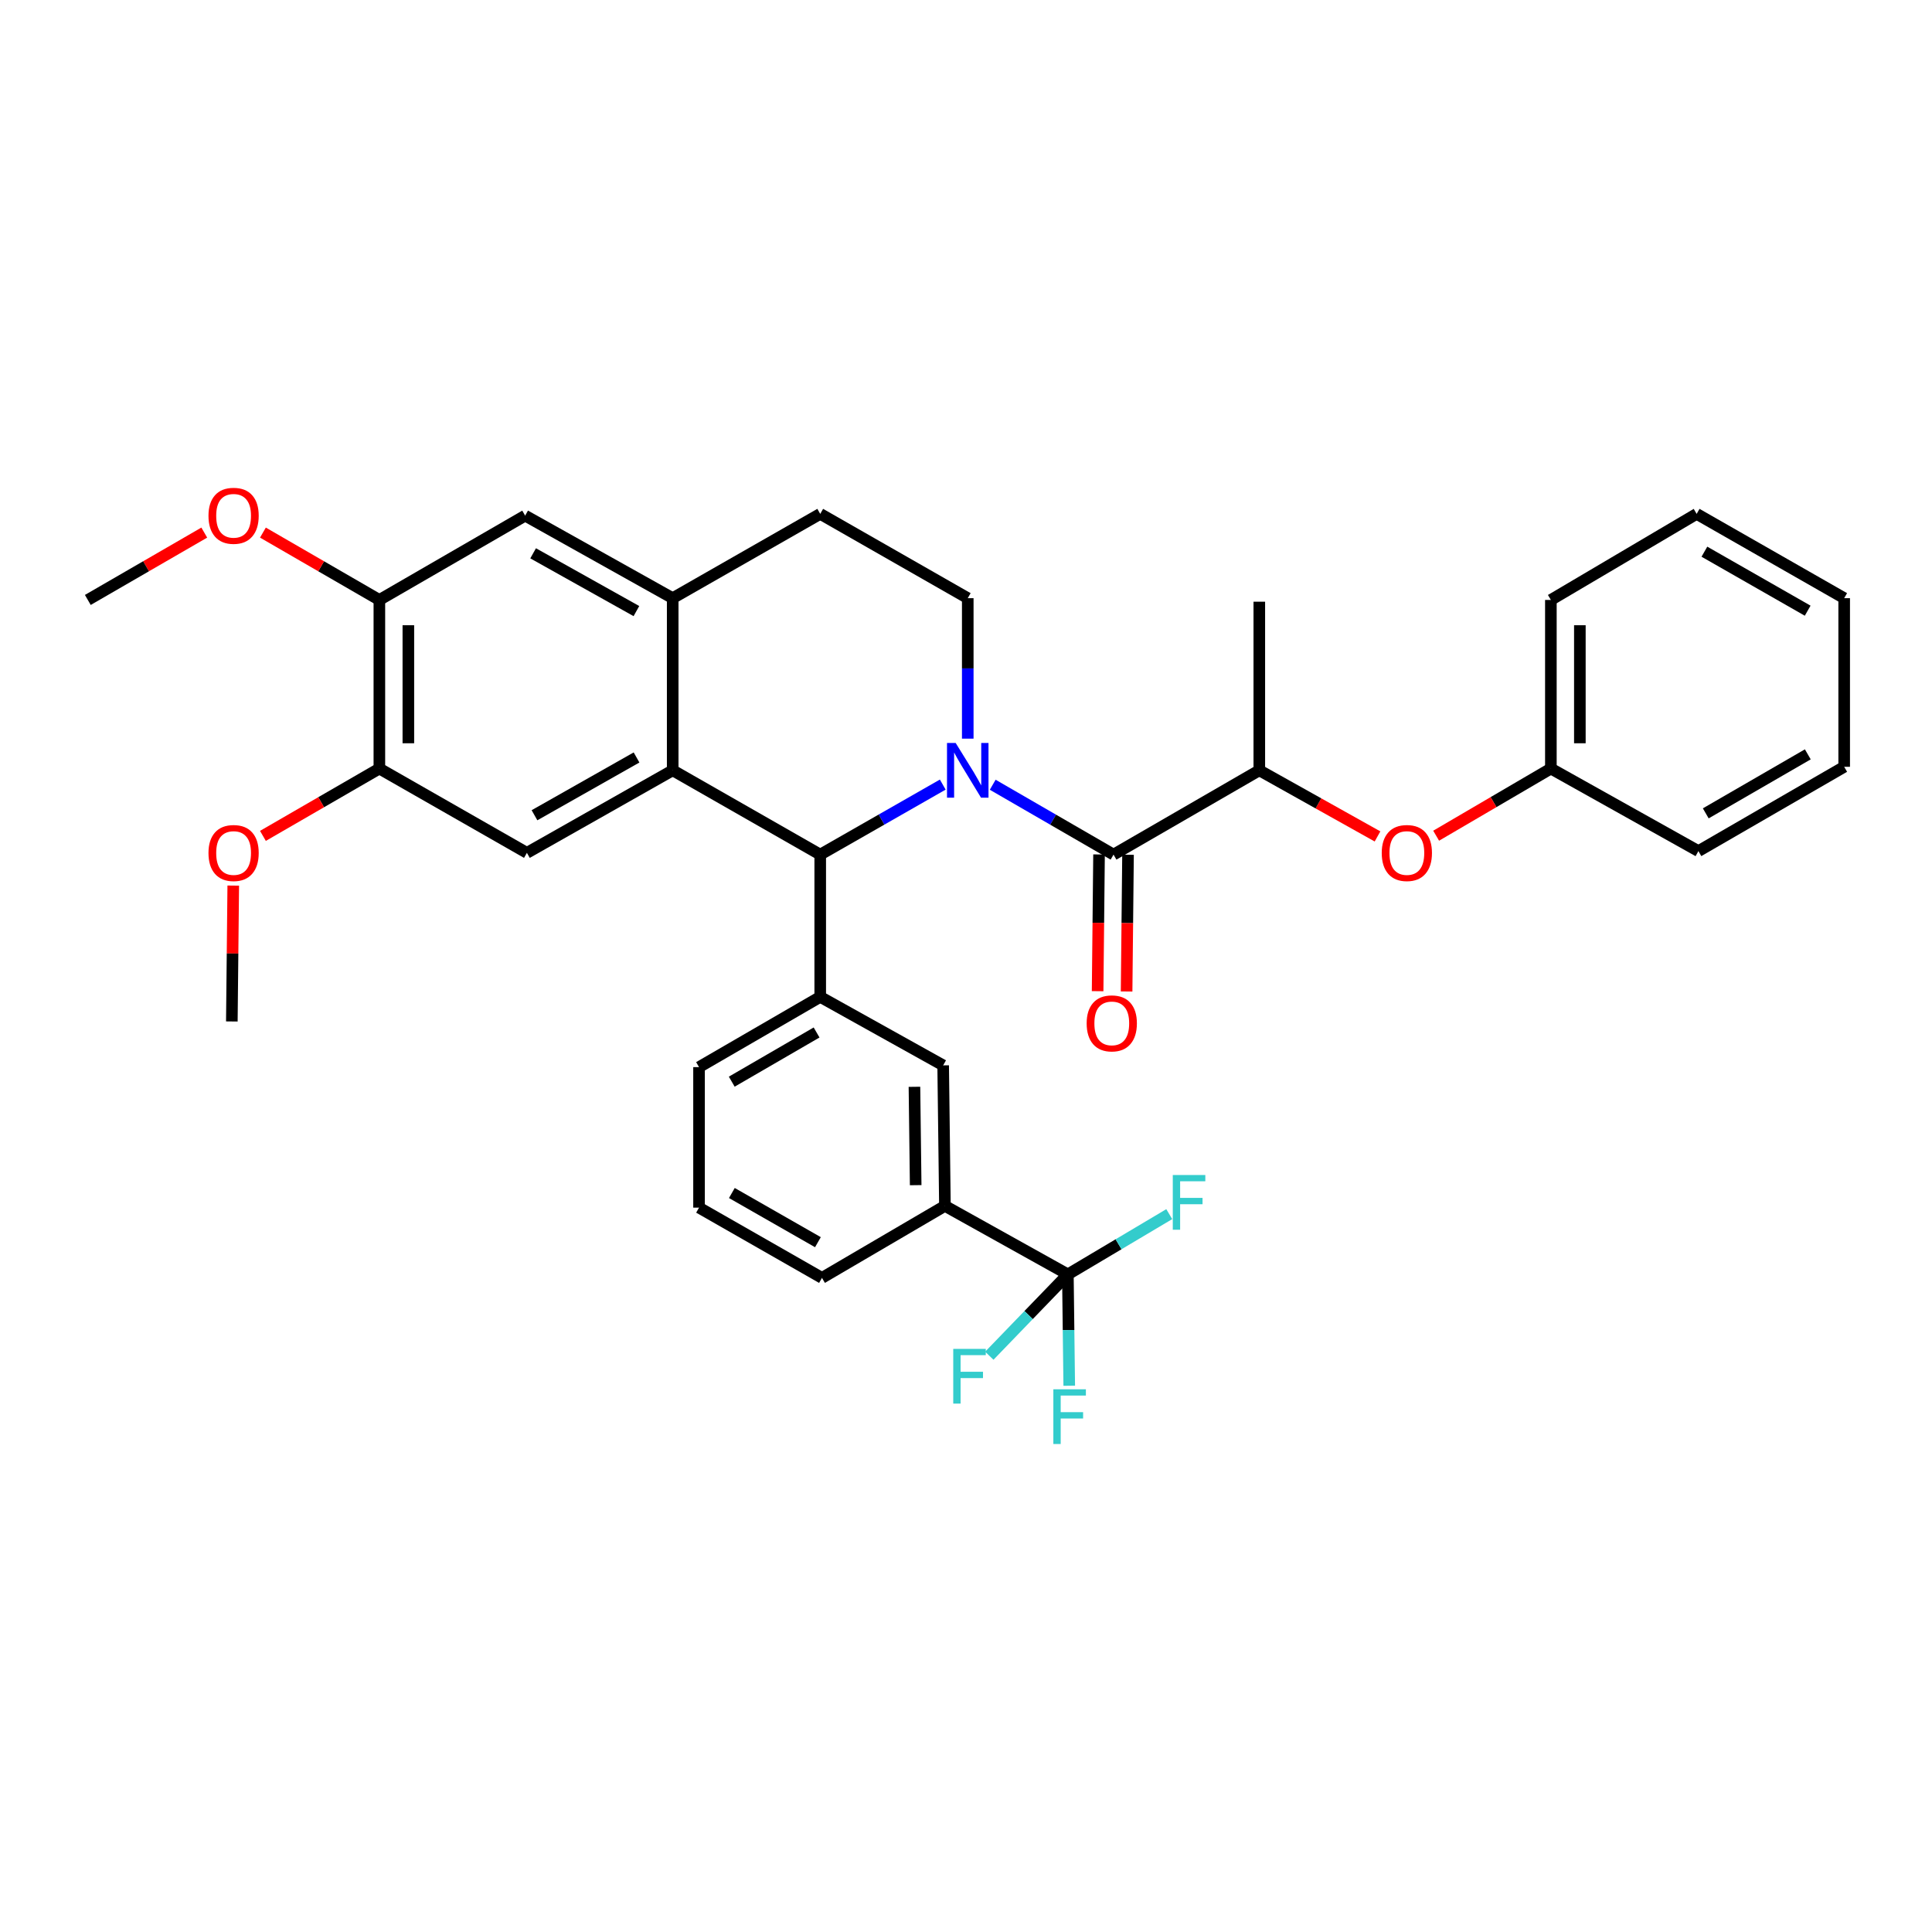 <?xml version='1.0' encoding='iso-8859-1'?>
<svg version='1.1' baseProfile='full'
              xmlns='http://www.w3.org/2000/svg'
                      xmlns:rdkit='http://www.rdkit.org/xml'
                      xmlns:xlink='http://www.w3.org/1999/xlink'
                  xml:space='preserve'
width='1000px' height='1000px' viewBox='0 0 1000 1000'>
<!-- END OF HEADER -->
<rect style='opacity:1.0;fill:#FFFFFF;stroke:none' width='1000' height='1000' x='0' y='0'> </rect>
<path class='bond-0' d='M 196.361,310.531 L 196.361,397.803' style='fill:none;fill-rule:evenodd;stroke:#000000;stroke-width:6px;stroke-linecap:butt;stroke-linejoin:miter;stroke-opacity:1' />
<path class='bond-0' d='M 211.364,323.622 L 211.364,384.712' style='fill:none;fill-rule:evenodd;stroke:#000000;stroke-width:6px;stroke-linecap:butt;stroke-linejoin:miter;stroke-opacity:1' />
<path class='bond-1' d='M 196.361,310.531 L 271.815,266.891' style='fill:none;fill-rule:evenodd;stroke:#000000;stroke-width:6px;stroke-linecap:butt;stroke-linejoin:miter;stroke-opacity:1' />
<path class='bond-2' d='M 196.361,310.531 L 166.224,293.1' style='fill:none;fill-rule:evenodd;stroke:#000000;stroke-width:6px;stroke-linecap:butt;stroke-linejoin:miter;stroke-opacity:1' />
<path class='bond-2' d='M 166.224,293.1 L 136.087,275.67' style='fill:none;fill-rule:evenodd;stroke:#FF0000;stroke-width:6px;stroke-linecap:butt;stroke-linejoin:miter;stroke-opacity:1' />
<path class='bond-3' d='M 196.361,397.803 L 272.723,441.434' style='fill:none;fill-rule:evenodd;stroke:#000000;stroke-width:6px;stroke-linecap:butt;stroke-linejoin:miter;stroke-opacity:1' />
<path class='bond-4' d='M 196.361,397.803 L 166.224,415.23' style='fill:none;fill-rule:evenodd;stroke:#000000;stroke-width:6px;stroke-linecap:butt;stroke-linejoin:miter;stroke-opacity:1' />
<path class='bond-4' d='M 166.224,415.23 L 136.087,432.657' style='fill:none;fill-rule:evenodd;stroke:#FF0000;stroke-width:6px;stroke-linecap:butt;stroke-linejoin:miter;stroke-opacity:1' />
<path class='bond-5' d='M 272.723,441.434 L 348.185,398.711' style='fill:none;fill-rule:evenodd;stroke:#000000;stroke-width:6px;stroke-linecap:butt;stroke-linejoin:miter;stroke-opacity:1' />
<path class='bond-5' d='M 276.651,421.971 L 329.474,392.064' style='fill:none;fill-rule:evenodd;stroke:#000000;stroke-width:6px;stroke-linecap:butt;stroke-linejoin:miter;stroke-opacity:1' />
<path class='bond-6' d='M 271.815,266.891 L 348.185,309.614' style='fill:none;fill-rule:evenodd;stroke:#000000;stroke-width:6px;stroke-linecap:butt;stroke-linejoin:miter;stroke-opacity:1' />
<path class='bond-6' d='M 275.946,286.392 L 329.405,316.298' style='fill:none;fill-rule:evenodd;stroke:#000000;stroke-width:6px;stroke-linecap:butt;stroke-linejoin:miter;stroke-opacity:1' />
<path class='bond-7' d='M 348.185,309.614 L 348.185,398.711' style='fill:none;fill-rule:evenodd;stroke:#000000;stroke-width:6px;stroke-linecap:butt;stroke-linejoin:miter;stroke-opacity:1' />
<path class='bond-8' d='M 348.185,309.614 L 424.547,265.982' style='fill:none;fill-rule:evenodd;stroke:#000000;stroke-width:6px;stroke-linecap:butt;stroke-linejoin:miter;stroke-opacity:1' />
<path class='bond-9' d='M 348.185,398.711 L 424.547,442.343' style='fill:none;fill-rule:evenodd;stroke:#000000;stroke-width:6px;stroke-linecap:butt;stroke-linejoin:miter;stroke-opacity:1' />
<path class='bond-10' d='M 487.97,406.104 L 456.258,424.224' style='fill:none;fill-rule:evenodd;stroke:#0000FF;stroke-width:6px;stroke-linecap:butt;stroke-linejoin:miter;stroke-opacity:1' />
<path class='bond-10' d='M 456.258,424.224 L 424.547,442.343' style='fill:none;fill-rule:evenodd;stroke:#000000;stroke-width:6px;stroke-linecap:butt;stroke-linejoin:miter;stroke-opacity:1' />
<path class='bond-11' d='M 500.908,382.324 L 500.908,345.969' style='fill:none;fill-rule:evenodd;stroke:#0000FF;stroke-width:6px;stroke-linecap:butt;stroke-linejoin:miter;stroke-opacity:1' />
<path class='bond-11' d='M 500.908,345.969 L 500.908,309.614' style='fill:none;fill-rule:evenodd;stroke:#000000;stroke-width:6px;stroke-linecap:butt;stroke-linejoin:miter;stroke-opacity:1' />
<path class='bond-12' d='M 513.827,406.182 L 545.095,424.262' style='fill:none;fill-rule:evenodd;stroke:#0000FF;stroke-width:6px;stroke-linecap:butt;stroke-linejoin:miter;stroke-opacity:1' />
<path class='bond-12' d='M 545.095,424.262 L 576.362,442.343' style='fill:none;fill-rule:evenodd;stroke:#000000;stroke-width:6px;stroke-linecap:butt;stroke-linejoin:miter;stroke-opacity:1' />
<path class='bond-13' d='M 500.908,309.614 L 424.547,265.982' style='fill:none;fill-rule:evenodd;stroke:#000000;stroke-width:6px;stroke-linecap:butt;stroke-linejoin:miter;stroke-opacity:1' />
<path class='bond-14' d='M 105.729,275.67 L 75.592,293.1' style='fill:none;fill-rule:evenodd;stroke:#FF0000;stroke-width:6px;stroke-linecap:butt;stroke-linejoin:miter;stroke-opacity:1' />
<path class='bond-14' d='M 75.592,293.1 L 45.455,310.531' style='fill:none;fill-rule:evenodd;stroke:#000000;stroke-width:6px;stroke-linecap:butt;stroke-linejoin:miter;stroke-opacity:1' />
<path class='bond-15' d='M 120.732,458.376 L 120.365,493.541' style='fill:none;fill-rule:evenodd;stroke:#FF0000;stroke-width:6px;stroke-linecap:butt;stroke-linejoin:miter;stroke-opacity:1' />
<path class='bond-15' d='M 120.365,493.541 L 119.999,528.706' style='fill:none;fill-rule:evenodd;stroke:#000000;stroke-width:6px;stroke-linecap:butt;stroke-linejoin:miter;stroke-opacity:1' />
<path class='bond-16' d='M 568.861,442.265 L 568.493,477.65' style='fill:none;fill-rule:evenodd;stroke:#000000;stroke-width:6px;stroke-linecap:butt;stroke-linejoin:miter;stroke-opacity:1' />
<path class='bond-16' d='M 568.493,477.65 L 568.124,513.035' style='fill:none;fill-rule:evenodd;stroke:#FF0000;stroke-width:6px;stroke-linecap:butt;stroke-linejoin:miter;stroke-opacity:1' />
<path class='bond-16' d='M 583.863,442.421 L 583.494,477.806' style='fill:none;fill-rule:evenodd;stroke:#000000;stroke-width:6px;stroke-linecap:butt;stroke-linejoin:miter;stroke-opacity:1' />
<path class='bond-16' d='M 583.494,477.806 L 583.126,513.191' style='fill:none;fill-rule:evenodd;stroke:#FF0000;stroke-width:6px;stroke-linecap:butt;stroke-linejoin:miter;stroke-opacity:1' />
<path class='bond-17' d='M 576.362,442.343 L 651.815,398.711' style='fill:none;fill-rule:evenodd;stroke:#000000;stroke-width:6px;stroke-linecap:butt;stroke-linejoin:miter;stroke-opacity:1' />
<path class='bond-18' d='M 424.547,442.343 L 424.547,515.979' style='fill:none;fill-rule:evenodd;stroke:#000000;stroke-width:6px;stroke-linecap:butt;stroke-linejoin:miter;stroke-opacity:1' />
<path class='bond-19' d='M 802.73,397.803 L 773.038,415.182' style='fill:none;fill-rule:evenodd;stroke:#000000;stroke-width:6px;stroke-linecap:butt;stroke-linejoin:miter;stroke-opacity:1' />
<path class='bond-19' d='M 773.038,415.182 L 743.345,432.562' style='fill:none;fill-rule:evenodd;stroke:#FF0000;stroke-width:6px;stroke-linecap:butt;stroke-linejoin:miter;stroke-opacity:1' />
<path class='bond-20' d='M 802.73,397.803 L 802.73,310.531' style='fill:none;fill-rule:evenodd;stroke:#000000;stroke-width:6px;stroke-linecap:butt;stroke-linejoin:miter;stroke-opacity:1' />
<path class='bond-20' d='M 817.733,384.712 L 817.733,323.622' style='fill:none;fill-rule:evenodd;stroke:#000000;stroke-width:6px;stroke-linecap:butt;stroke-linejoin:miter;stroke-opacity:1' />
<path class='bond-21' d='M 802.73,397.803 L 879.092,440.526' style='fill:none;fill-rule:evenodd;stroke:#000000;stroke-width:6px;stroke-linecap:butt;stroke-linejoin:miter;stroke-opacity:1' />
<path class='bond-22' d='M 424.547,515.979 L 361.82,552.343' style='fill:none;fill-rule:evenodd;stroke:#000000;stroke-width:6px;stroke-linecap:butt;stroke-linejoin:miter;stroke-opacity:1' />
<path class='bond-22' d='M 422.662,534.413 L 378.753,559.868' style='fill:none;fill-rule:evenodd;stroke:#000000;stroke-width:6px;stroke-linecap:butt;stroke-linejoin:miter;stroke-opacity:1' />
<path class='bond-23' d='M 424.547,515.979 L 488.182,551.435' style='fill:none;fill-rule:evenodd;stroke:#000000;stroke-width:6px;stroke-linecap:butt;stroke-linejoin:miter;stroke-opacity:1' />
<path class='bond-24' d='M 361.82,552.343 L 361.82,625.071' style='fill:none;fill-rule:evenodd;stroke:#000000;stroke-width:6px;stroke-linecap:butt;stroke-linejoin:miter;stroke-opacity:1' />
<path class='bond-25' d='M 361.82,625.071 L 425.455,661.435' style='fill:none;fill-rule:evenodd;stroke:#000000;stroke-width:6px;stroke-linecap:butt;stroke-linejoin:miter;stroke-opacity:1' />
<path class='bond-25' d='M 378.809,617.5 L 423.353,642.955' style='fill:none;fill-rule:evenodd;stroke:#000000;stroke-width:6px;stroke-linecap:butt;stroke-linejoin:miter;stroke-opacity:1' />
<path class='bond-26' d='M 425.455,661.435 L 489.09,624.163' style='fill:none;fill-rule:evenodd;stroke:#000000;stroke-width:6px;stroke-linecap:butt;stroke-linejoin:miter;stroke-opacity:1' />
<path class='bond-27' d='M 489.09,624.163 L 488.182,551.435' style='fill:none;fill-rule:evenodd;stroke:#000000;stroke-width:6px;stroke-linecap:butt;stroke-linejoin:miter;stroke-opacity:1' />
<path class='bond-27' d='M 473.953,613.441 L 473.317,562.531' style='fill:none;fill-rule:evenodd;stroke:#000000;stroke-width:6px;stroke-linecap:butt;stroke-linejoin:miter;stroke-opacity:1' />
<path class='bond-28' d='M 489.09,624.163 L 552.725,659.618' style='fill:none;fill-rule:evenodd;stroke:#000000;stroke-width:6px;stroke-linecap:butt;stroke-linejoin:miter;stroke-opacity:1' />
<path class='bond-29' d='M 552.725,659.618 L 553.08,688.436' style='fill:none;fill-rule:evenodd;stroke:#000000;stroke-width:6px;stroke-linecap:butt;stroke-linejoin:miter;stroke-opacity:1' />
<path class='bond-29' d='M 553.08,688.436 L 553.436,717.254' style='fill:none;fill-rule:evenodd;stroke:#33CCCC;stroke-width:6px;stroke-linecap:butt;stroke-linejoin:miter;stroke-opacity:1' />
<path class='bond-30' d='M 552.725,659.618 L 578.966,644.026' style='fill:none;fill-rule:evenodd;stroke:#000000;stroke-width:6px;stroke-linecap:butt;stroke-linejoin:miter;stroke-opacity:1' />
<path class='bond-30' d='M 578.966,644.026 L 605.207,628.433' style='fill:none;fill-rule:evenodd;stroke:#33CCCC;stroke-width:6px;stroke-linecap:butt;stroke-linejoin:miter;stroke-opacity:1' />
<path class='bond-31' d='M 552.725,659.618 L 532.397,680.672' style='fill:none;fill-rule:evenodd;stroke:#000000;stroke-width:6px;stroke-linecap:butt;stroke-linejoin:miter;stroke-opacity:1' />
<path class='bond-31' d='M 532.397,680.672 L 512.069,701.725' style='fill:none;fill-rule:evenodd;stroke:#33CCCC;stroke-width:6px;stroke-linecap:butt;stroke-linejoin:miter;stroke-opacity:1' />
<path class='bond-32' d='M 712.998,432.938 L 682.406,415.825' style='fill:none;fill-rule:evenodd;stroke:#FF0000;stroke-width:6px;stroke-linecap:butt;stroke-linejoin:miter;stroke-opacity:1' />
<path class='bond-32' d='M 682.406,415.825 L 651.815,398.711' style='fill:none;fill-rule:evenodd;stroke:#000000;stroke-width:6px;stroke-linecap:butt;stroke-linejoin:miter;stroke-opacity:1' />
<path class='bond-33' d='M 802.73,310.531 L 878.184,265.982' style='fill:none;fill-rule:evenodd;stroke:#000000;stroke-width:6px;stroke-linecap:butt;stroke-linejoin:miter;stroke-opacity:1' />
<path class='bond-34' d='M 879.092,440.526 L 954.545,396.894' style='fill:none;fill-rule:evenodd;stroke:#000000;stroke-width:6px;stroke-linecap:butt;stroke-linejoin:miter;stroke-opacity:1' />
<path class='bond-34' d='M 882.9,420.994 L 935.717,390.452' style='fill:none;fill-rule:evenodd;stroke:#000000;stroke-width:6px;stroke-linecap:butt;stroke-linejoin:miter;stroke-opacity:1' />
<path class='bond-35' d='M 651.815,398.711 L 651.815,311.439' style='fill:none;fill-rule:evenodd;stroke:#000000;stroke-width:6px;stroke-linecap:butt;stroke-linejoin:miter;stroke-opacity:1' />
<path class='bond-36' d='M 878.184,265.982 L 954.545,309.614' style='fill:none;fill-rule:evenodd;stroke:#000000;stroke-width:6px;stroke-linecap:butt;stroke-linejoin:miter;stroke-opacity:1' />
<path class='bond-36' d='M 882.195,285.553 L 935.648,316.095' style='fill:none;fill-rule:evenodd;stroke:#000000;stroke-width:6px;stroke-linecap:butt;stroke-linejoin:miter;stroke-opacity:1' />
<path class='bond-37' d='M 954.545,396.894 L 954.545,309.614' style='fill:none;fill-rule:evenodd;stroke:#000000;stroke-width:6px;stroke-linecap:butt;stroke-linejoin:miter;stroke-opacity:1' />
<path  class='atom-6' d='M 494.648 384.551
L 503.928 399.551
Q 504.848 401.031, 506.328 403.711
Q 507.808 406.391, 507.888 406.551
L 507.888 384.551
L 511.648 384.551
L 511.648 412.871
L 507.768 412.871
L 497.808 396.471
Q 496.648 394.551, 495.408 392.351
Q 494.208 390.151, 493.848 389.471
L 493.848 412.871
L 490.168 412.871
L 490.168 384.551
L 494.648 384.551
' fill='#0000FF'/>
<path  class='atom-9' d='M 107.908 266.971
Q 107.908 260.171, 111.268 256.371
Q 114.628 252.571, 120.908 252.571
Q 127.188 252.571, 130.548 256.371
Q 133.908 260.171, 133.908 266.971
Q 133.908 273.851, 130.508 277.771
Q 127.108 281.651, 120.908 281.651
Q 114.668 281.651, 111.268 277.771
Q 107.908 273.891, 107.908 266.971
M 120.908 278.451
Q 125.228 278.451, 127.548 275.571
Q 129.908 272.651, 129.908 266.971
Q 129.908 261.411, 127.548 258.611
Q 125.228 255.771, 120.908 255.771
Q 116.588 255.771, 114.228 258.571
Q 111.908 261.371, 111.908 266.971
Q 111.908 272.691, 114.228 275.571
Q 116.588 278.451, 120.908 278.451
' fill='#FF0000'/>
<path  class='atom-10' d='M 107.908 441.514
Q 107.908 434.714, 111.268 430.914
Q 114.628 427.114, 120.908 427.114
Q 127.188 427.114, 130.548 430.914
Q 133.908 434.714, 133.908 441.514
Q 133.908 448.394, 130.508 452.314
Q 127.108 456.194, 120.908 456.194
Q 114.668 456.194, 111.268 452.314
Q 107.908 448.434, 107.908 441.514
M 120.908 452.994
Q 125.228 452.994, 127.548 450.114
Q 129.908 447.194, 129.908 441.514
Q 129.908 435.954, 127.548 433.154
Q 125.228 430.314, 120.908 430.314
Q 116.588 430.314, 114.228 433.114
Q 111.908 435.914, 111.908 441.514
Q 111.908 447.234, 114.228 450.114
Q 116.588 452.994, 120.908 452.994
' fill='#FF0000'/>
<path  class='atom-14' d='M 562.453 529.695
Q 562.453 522.895, 565.813 519.095
Q 569.173 515.295, 575.453 515.295
Q 581.733 515.295, 585.093 519.095
Q 588.453 522.895, 588.453 529.695
Q 588.453 536.575, 585.053 540.495
Q 581.653 544.375, 575.453 544.375
Q 569.213 544.375, 565.813 540.495
Q 562.453 536.615, 562.453 529.695
M 575.453 541.175
Q 579.773 541.175, 582.093 538.295
Q 584.453 535.375, 584.453 529.695
Q 584.453 524.135, 582.093 521.335
Q 579.773 518.495, 575.453 518.495
Q 571.133 518.495, 568.773 521.295
Q 566.453 524.095, 566.453 529.695
Q 566.453 535.415, 568.773 538.295
Q 571.133 541.175, 575.453 541.175
' fill='#FF0000'/>
<path  class='atom-24' d='M 545.213 719.095
L 562.053 719.095
L 562.053 722.335
L 549.013 722.335
L 549.013 730.935
L 560.613 730.935
L 560.613 734.215
L 549.013 734.215
L 549.013 747.415
L 545.213 747.415
L 545.213 719.095
' fill='#33CCCC'/>
<path  class='atom-25' d='M 607.031 608.186
L 623.871 608.186
L 623.871 611.426
L 610.831 611.426
L 610.831 620.026
L 622.431 620.026
L 622.431 623.306
L 610.831 623.306
L 610.831 636.506
L 607.031 636.506
L 607.031 608.186
' fill='#33CCCC'/>
<path  class='atom-26' d='M 493.397 698.183
L 510.237 698.183
L 510.237 701.423
L 497.197 701.423
L 497.197 710.023
L 508.797 710.023
L 508.797 713.303
L 497.197 713.303
L 497.197 726.503
L 493.397 726.503
L 493.397 698.183
' fill='#33CCCC'/>
<path  class='atom-27' d='M 715.185 441.514
Q 715.185 434.714, 718.545 430.914
Q 721.905 427.114, 728.185 427.114
Q 734.465 427.114, 737.825 430.914
Q 741.185 434.714, 741.185 441.514
Q 741.185 448.394, 737.785 452.314
Q 734.385 456.194, 728.185 456.194
Q 721.945 456.194, 718.545 452.314
Q 715.185 448.434, 715.185 441.514
M 728.185 452.994
Q 732.505 452.994, 734.825 450.114
Q 737.185 447.194, 737.185 441.514
Q 737.185 435.954, 734.825 433.154
Q 732.505 430.314, 728.185 430.314
Q 723.865 430.314, 721.505 433.114
Q 719.185 435.914, 719.185 441.514
Q 719.185 447.234, 721.505 450.114
Q 723.865 452.994, 728.185 452.994
' fill='#FF0000'/>
</svg>
